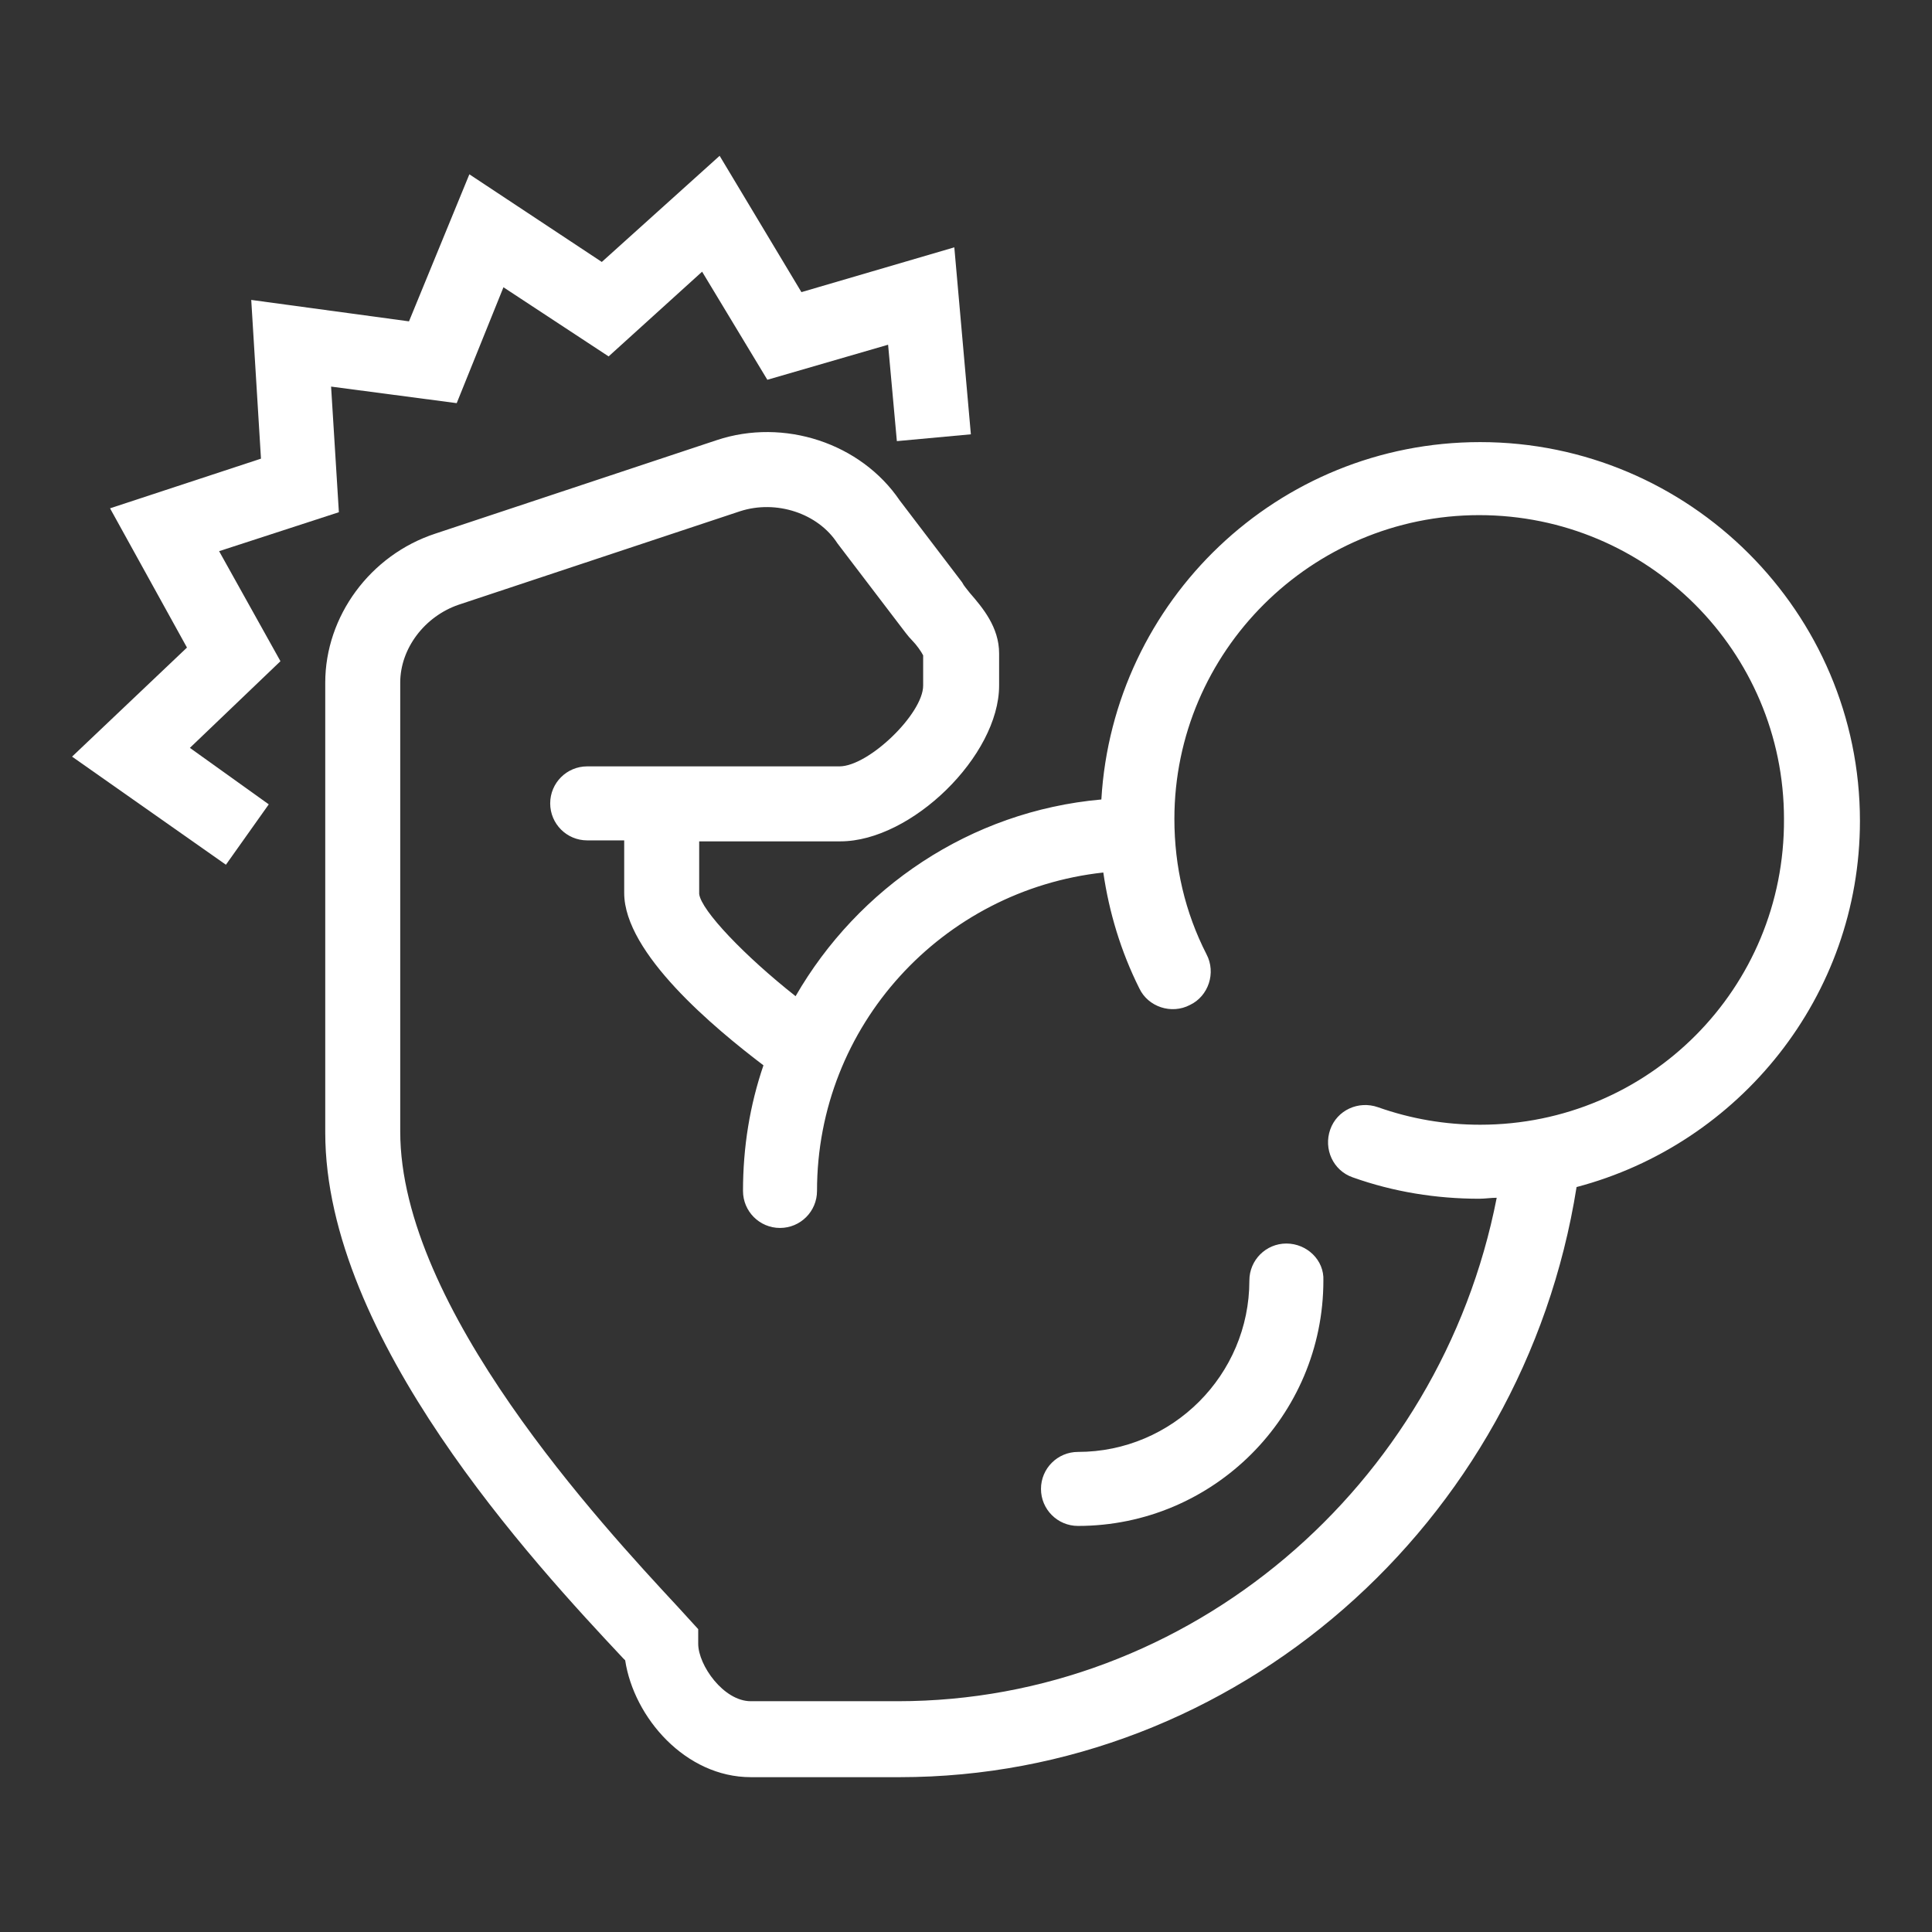 <?xml version="1.0" encoding="utf-8"?>
<!-- Generator: Adobe Illustrator 28.0.0, SVG Export Plug-In . SVG Version: 6.00 Build 0)  -->
<svg version="1.1" id="Calque_1" xmlns="http://www.w3.org/2000/svg" xmlns:xlink="http://www.w3.org/1999/xlink" x="0px" y="0px"
	 viewBox="0 0 198.4 198.4" style="enable-background:new 0 0 198.4 198.4;" xml:space="preserve">
<rect x="0" y="0" width="198.4" height="198.4" fill="#333333" stroke="none"/>
<style type="text/css">
	.st0{fill:#FFFFFF;}
</style>
<g>
	<path class="st0" d="M191,84.3c0-21.4-17.5-38.9-39-38.9c-20.8,0-37.7,16.3-38.9,36.7c-13.5,1.2-25,9.1-31.4,20.2
		c-5.2-4.1-9.7-8.8-9.9-10.5v-5.4h14.5c7.3,0,16.3-8.8,16.3-16v-3.3c0-2.7-1.7-4.7-3-6.2c-0.3-0.4-0.6-0.7-0.8-1.1l-6.4-8.4
		c-4-5.9-11.9-8.5-18.8-6.2l-28.9,9.6C38,57,33.4,63.3,33.4,70.1v46.2c0,21.1,21.4,44.2,30.6,54l0.2,0.2c0.9,5.9,6.2,12,12.9,12
		h15.3c34.4,0,64-25.9,69.5-60.6C178.6,117.5,191,102.3,191,84.3z M152,115.5c-3.6,0-7.1-0.6-10.5-1.8c-2-0.7-4.2,0.3-4.9,2.3
		c-0.7,2,0.3,4.2,2.3,4.9c4.2,1.5,8.6,2.2,13,2.2c0.6,0,1.2-0.1,1.8-0.1c-5.8,29.7-31.6,51.7-61.5,51.7H77.1c-2.8,0-5.4-3.7-5.4-5.9
		v-1.5l-2.1-2.3c-7.8-8.4-28.5-30.7-28.5-48.8V70.1c0-3.5,2.5-6.8,6-8l28.9-9.6c3.7-1.2,8,0.2,10,3.3l6.4,8.4
		c0.4,0.5,0.8,1.1,1.3,1.6c0.4,0.4,0.9,1.1,1.1,1.5v3.1c0,2.9-5.6,8.3-8.6,8.3H67.9h-3.8h-3.8c-2.1,0-3.8,1.7-3.8,3.8
		c0,2.1,1.7,3.8,3.8,3.8h3.8v5.4c0,6.2,9.3,13.9,14.3,17.7c-1.4,4.1-2.1,8.4-2.1,12.9c0,2.1,1.7,3.8,3.8,3.8s3.8-1.7,3.8-3.8
		c0-17,12.9-30.9,29.4-32.7c0.6,4.1,1.8,8.1,3.7,11.9c0.9,1.9,3.3,2.7,5.2,1.7c1.9-0.9,2.7-3.3,1.7-5.2c-2.2-4.3-3.3-9-3.3-13.9
		c0-17.2,14.1-31.2,31.3-31.2c17.3,0,31.3,14,31.3,31.2C183.3,101.5,169.3,115.5,152,115.5z"/>
	<path class="st0" d="M132.1,127.7c-2.1,0-3.8,1.7-3.8,3.8c0,9.7-7.9,17.6-17.6,17.6c-2.1,0-3.8,1.7-3.8,3.8c0,2.1,1.7,3.8,3.8,3.8
		c13.9,0,25.2-11.3,25.2-25.2C136,129.4,134.2,127.7,132.1,127.7z"/>
	<polygon class="st0" points="22.5,56.6 34.8,52.6 34,39.7 46.9,41.4 51.7,29.5 62.5,36.6 72.1,27.9 78.8,39 91.2,35.4 92.1,45.3 
		99.7,44.6 98,25.4 82.3,30 73.9,16 61.8,26.9 48.2,17.9 42,33 25.8,30.8 26.8,47.1 11.3,52.2 19.2,66.5 7.4,77.7 23.2,88.8 
		27.6,82.6 19.5,76.8 28.8,67.9 	"/>
</g>
</svg>
